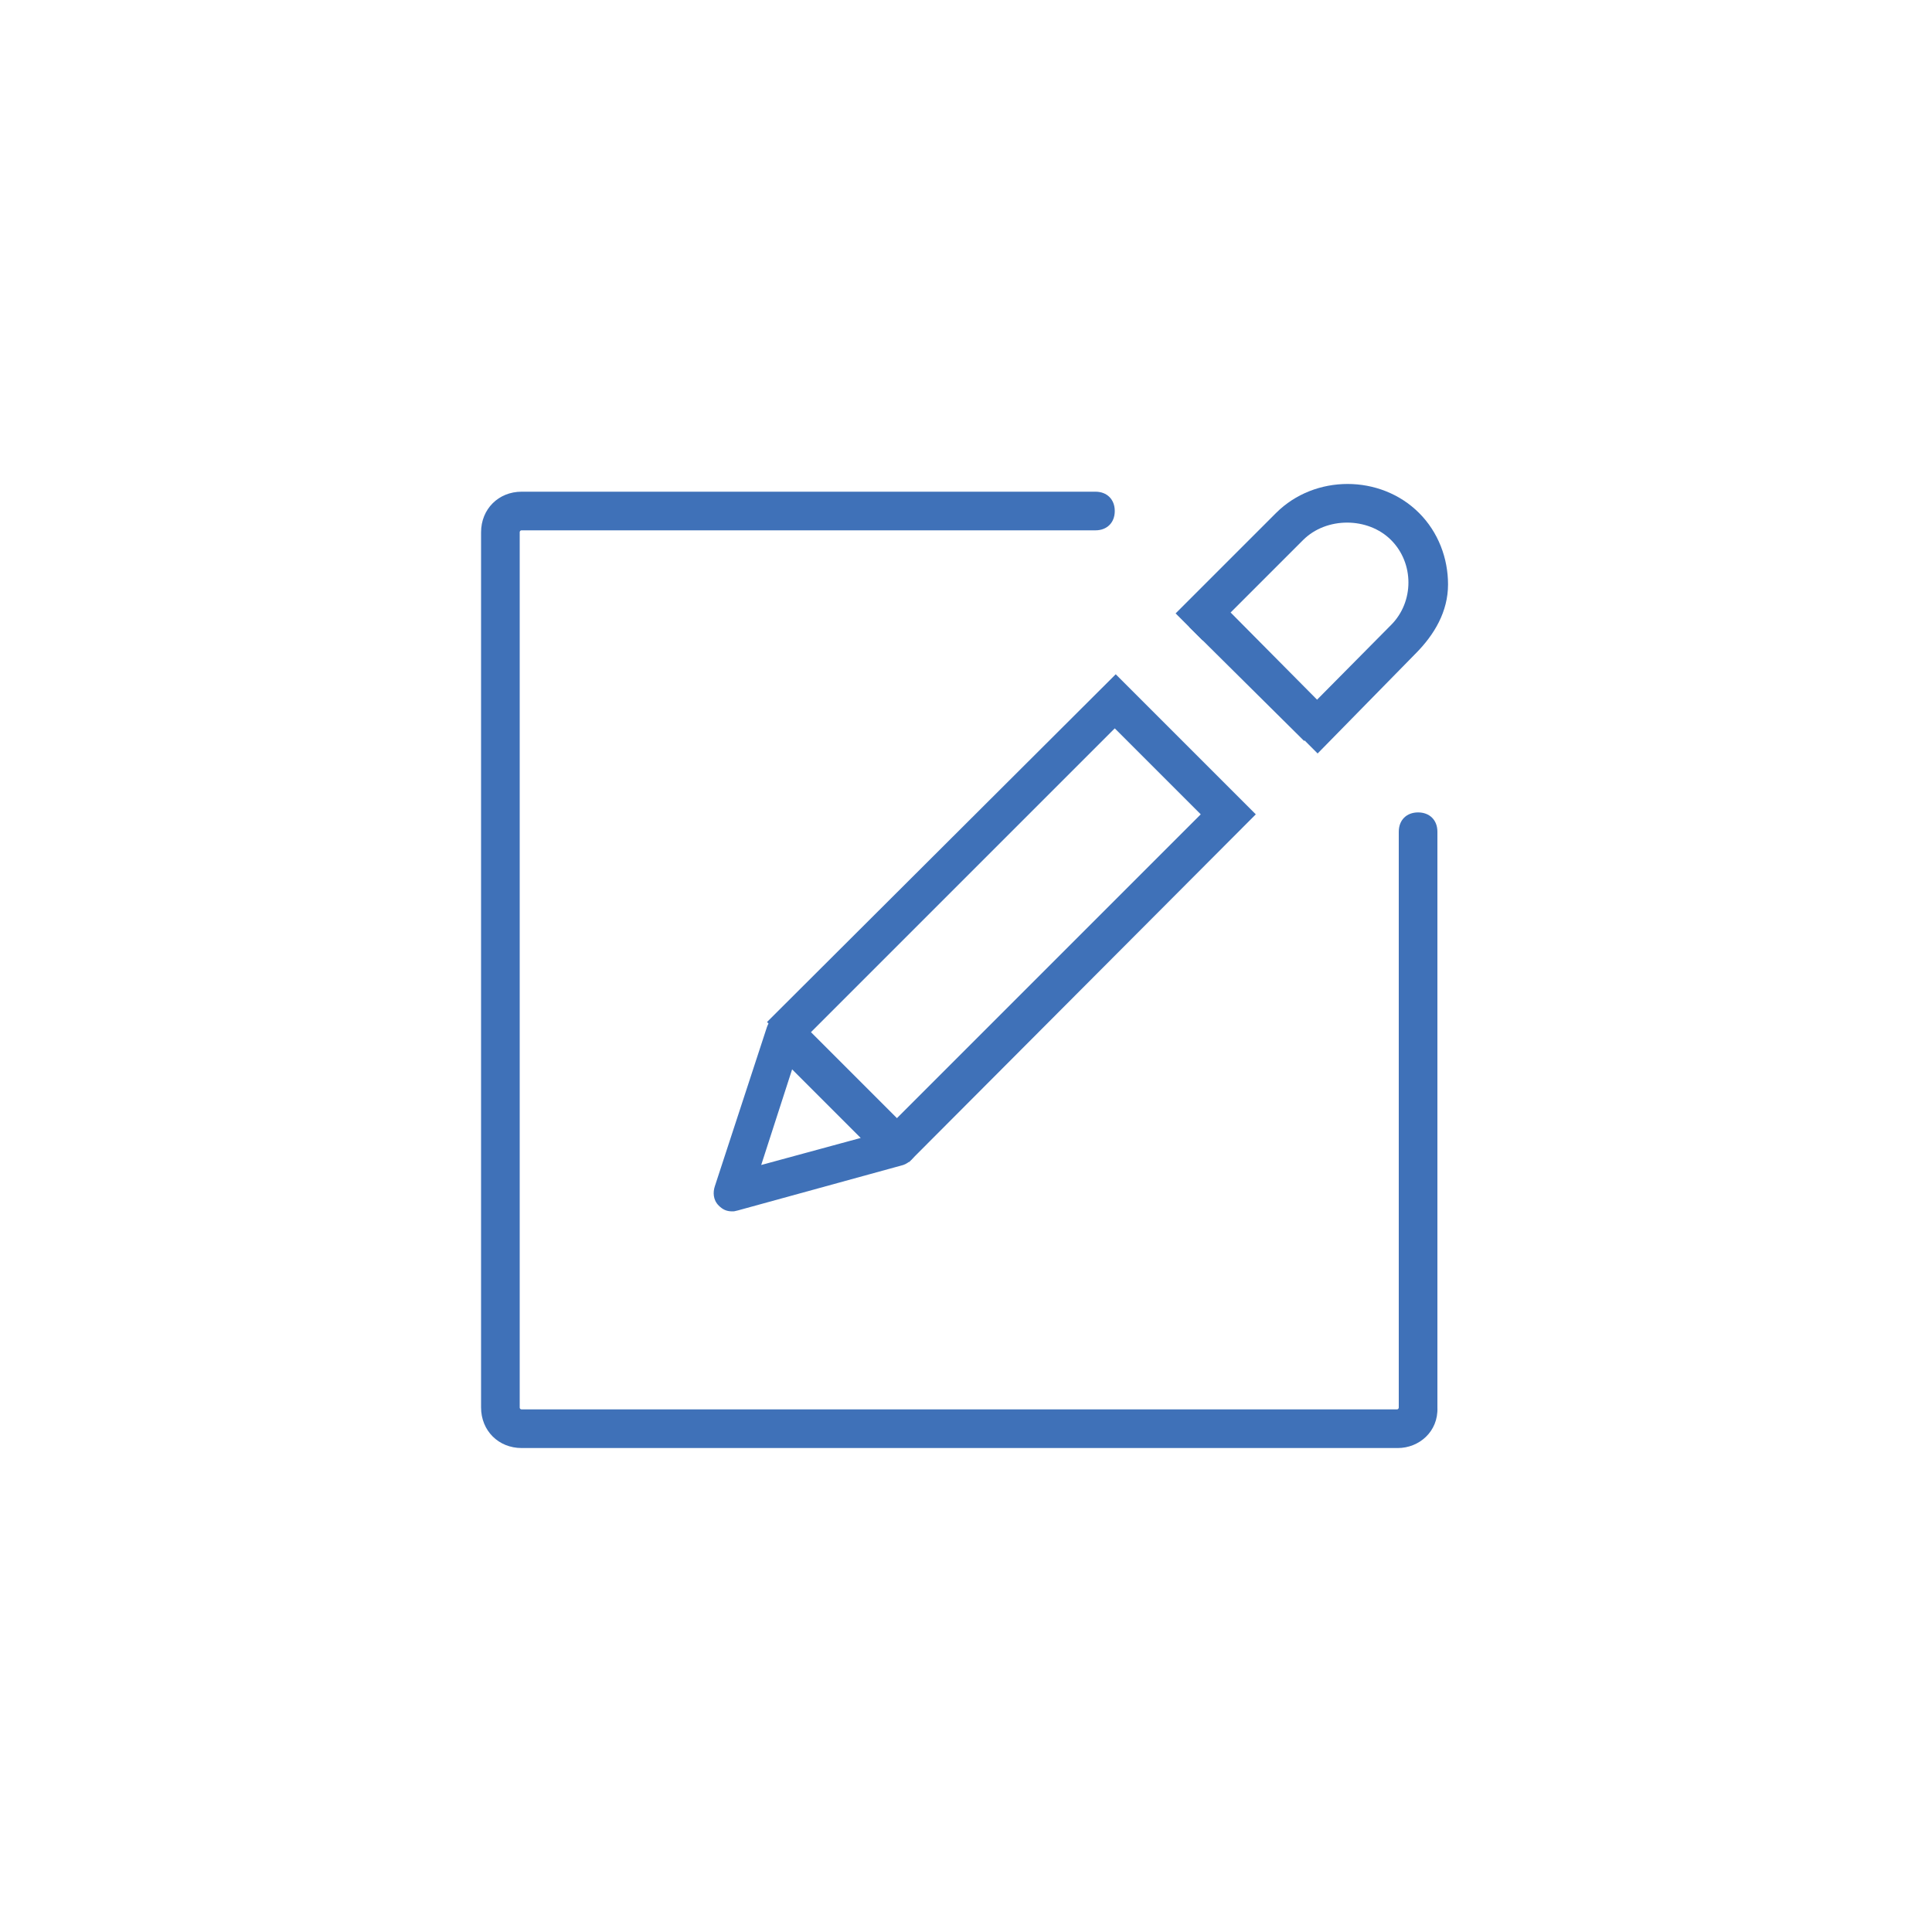 <?xml version="1.0" encoding="utf-8"?>
<!-- Generator: Adobe Illustrator 21.0.0, SVG Export Plug-In . SVG Version: 6.00 Build 0)  -->
<svg version="1.1" id="图层_1" xmlns="http://www.w3.org/2000/svg" xmlns:xlink="http://www.w3.org/1999/xlink" x="0px" y="0px"
	 viewBox="0 0 200 200" style="enable-background:new 0 0 200 200;" xml:space="preserve">
<style type="text/css">
	.st0{fill:#3F71B8;}
</style>
<g>
	<path class="st0" d="M144.7,149.9H54c-2.4,0-4.2-1.8-4.2-4.2V55.1c0-2.4,1.8-4.2,4.2-4.2h59.4c1.2,0,2,0.8,2,2c0,1.2-0.8,2-2,2H54
		c-0.2,0-0.2,0.2-0.2,0.2v90.6c0,0.2,0.2,0.2,0.2,0.2h90.6c0.2,0,0.2-0.2,0.2-0.2V86.1c0-1.2,0.8-2,2-2s2,0.8,2,2v59.6
		C148.9,148.2,146.9,149.9,144.7,149.9z"/>
	<path class="st0" d="M94.1,120.3l-3-2.8l33.2-33.2l-8.9-8.9l-33.2,33.2l-2.8-2.8l36.1-36l14.5,14.5L94.1,120.3z"/>
	<path class="st0" d="M75.8,125.4c-0.6,0-1-0.2-1.4-0.6c-0.6-0.6-0.6-1.4-0.4-2l5.4-16.5c0.2-0.6,0.8-1.2,1.4-1.4
		c0.6-0.2,1.4,0,1.8,0.6l11.7,11.7c0.6,0.6,0.8,1.2,0.6,2c-0.2,0.6-0.8,1.2-1.4,1.4l-17.1,4.7C76,125.4,76,125.4,75.8,125.4z
		 M82,110.7l-3.2,9.9l10.3-2.8L82,110.7L82,110.7z"/>
	<path class="st0" d="M136.4,78l-2.8-2.8L144,64.7c1.2-1.2,1.8-2.8,1.8-4.4c0-1.6-0.6-3.2-1.8-4.4c-2.4-2.4-6.7-2.4-9.1,0
		l-10.4,10.4l-2.8-2.8l10.4-10.4c2-2,4.7-3,7.4-3c2.7,0,5.4,1,7.4,3c2,2,3,4.7,3,7.4c0,2.8-1.4,5.2-3.4,7.2L136.4,78L136.4,78z"/>
	<path class="st0" d="M125.9,61.9l-2.8,3L135,76.7l2.8-2.8L125.9,61.9z"/>
</g>
</svg>
